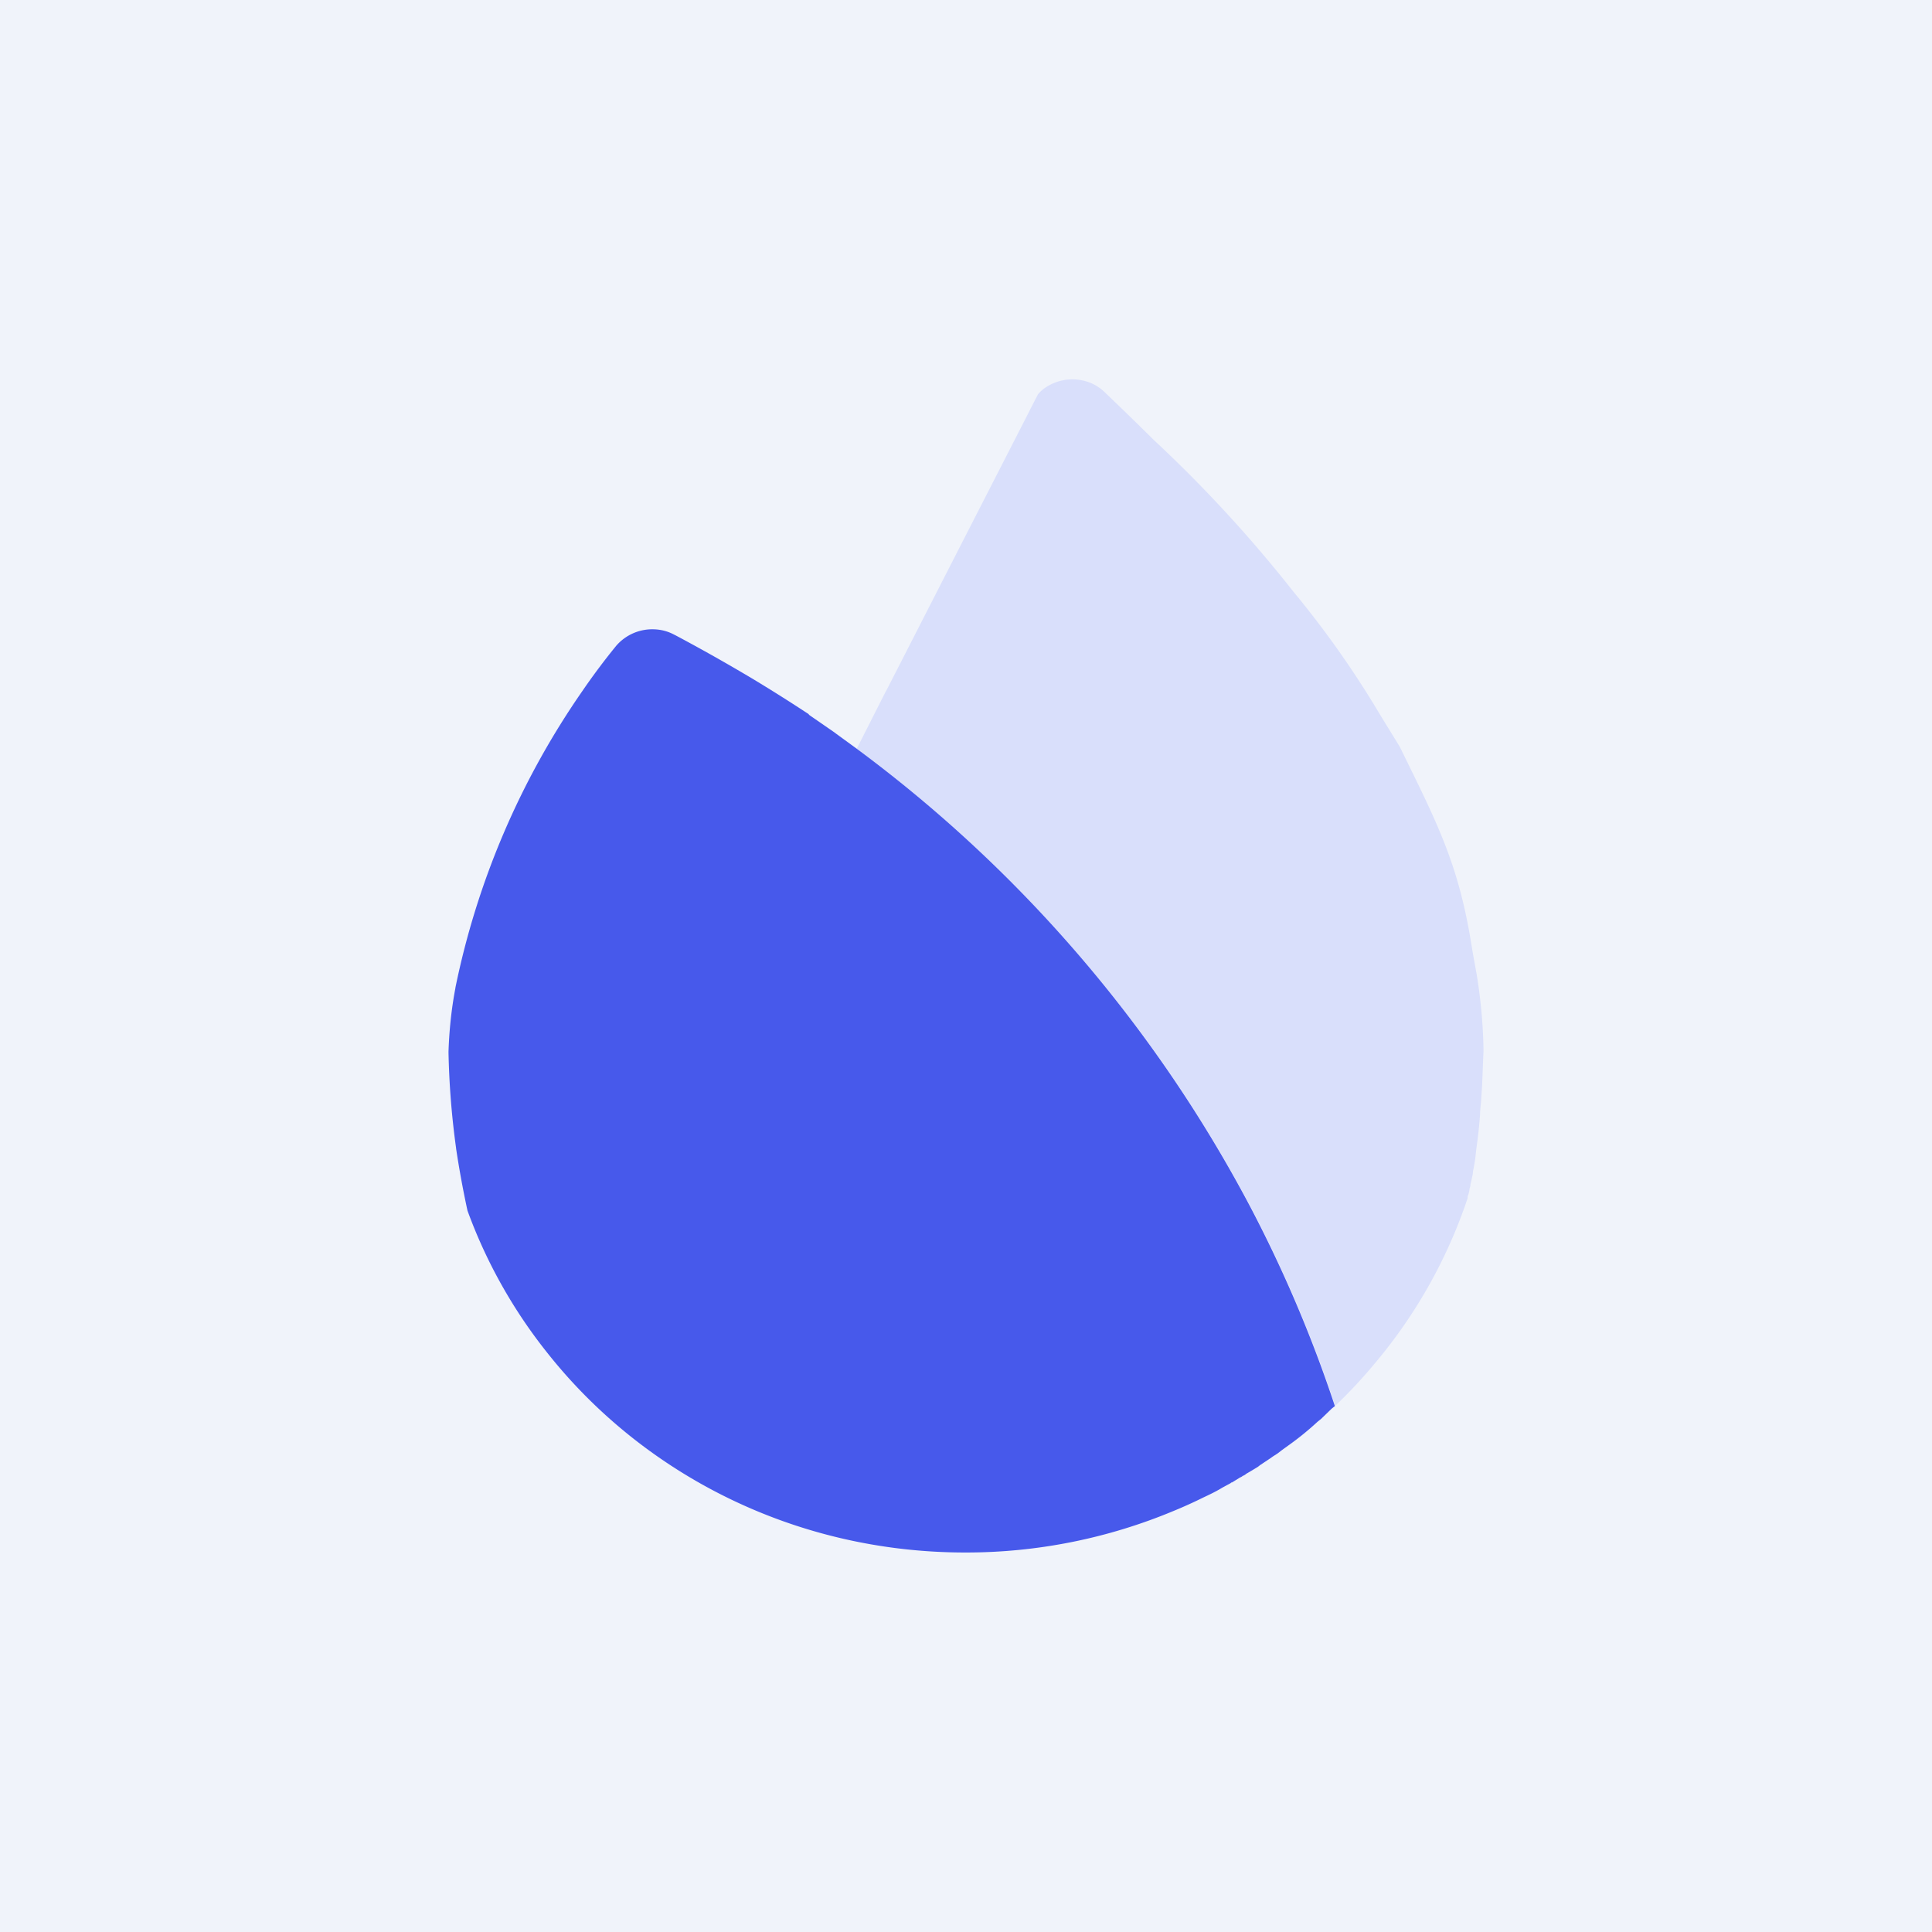 ﻿<?xml version="1.0" standalone="no"?>
<!DOCTYPE svg PUBLIC "-//W3C//DTD SVG 1.1//EN" 
"http://www.w3.org/Graphics/SVG/1.1/DTD/svg11.dtd">
<svg width="56" height="56" viewBox="0 0 56 56" xmlns="http://www.w3.org/2000/svg"><path fill="#F0F3FA" d="M0 0h56v56H0z"/><path d="M43 30.41a15.07 15.07 0 0 0-.2-2.18l-.1-.55-.09-.54c-.38-2.19-.99-3.36-2.04-5.5l-.56-.91a28.05 28.05 0 0 0-2.52-3.58 38.93 38.93 0 0 0-4.05-4.4 95.5 95.5 0 0 0-1.44-1.4 1.28 1.28 0 0 0-.53-.3 1.4 1.4 0 0 0-1.19.2.97.97 0 0 0-.14.12l-.04.04-.02.03-.01.02-.19.37-.06.12-1.69 3.3-2.41 4.71-.06.11-.8 1.58-.03.05A39.41 39.41 0 0 1 36.26 35a38.2 38.2 0 0 1 2.44 5.75 14.23 14.23 0 0 0 1.14-1.22 14.62 14.62 0 0 0 2.7-4.8c0-.03 0-.07.02-.1l.03-.12c0-.05.02-.1.03-.14 0-.06.02-.1.03-.16l.04-.18c0-.07.02-.14.03-.2l.04-.24.03-.27.04-.3a17.14 17.14 0 0 0 .07-.7c0-.14.02-.27.03-.41l.03-.46.02-.5.01-.27.01-.2v-.07Z" fill="#D9DFFB"/><path d="m38.7 40.75-.1.08-.31.3-.1.08a8.5 8.5 0 0 1-.85.69l-.18.13-.13.1-.14.09-.07.05-.3.2-.05.04a9.4 9.4 0 0 1-.35.21c-.03.03-.07.05-.1.06-.03.03-.07.04-.1.06l-.13.08-.03.02-.02.01-.03.02h-.02l-.02.02-.24.13-.05.03c-.17.1-.34.18-.51.26a13.27 13.27 0 0 1-.84.38A15.6 15.6 0 0 1 27.98 45c-4.93 0-9.32-2.26-12.11-5.78a14.65 14.65 0 0 1-2.32-4.13c-.13-.6-.24-1.2-.33-1.8v-.01a23.6 23.6 0 0 1-.22-2.79c.02-.6.08-1.22.2-1.85v-.01a23.23 23.23 0 0 1 3.68-8.6 19.52 19.52 0 0 1 .98-1.31 1.38 1.38 0 0 1 1.05-.48c.22 0 .43.05.62.15l.06.03a53.2 53.2 0 0 1 2.2 1.24l.05.03a47.55 47.55 0 0 1 1.6 1.01l.01.02.68.47a2.07 2.07 0 0 1 .11.08l.59.43A39.4 39.4 0 0 1 36.25 35a38.2 38.2 0 0 1 2.44 5.75Z" fill="#4759EB"/></svg>